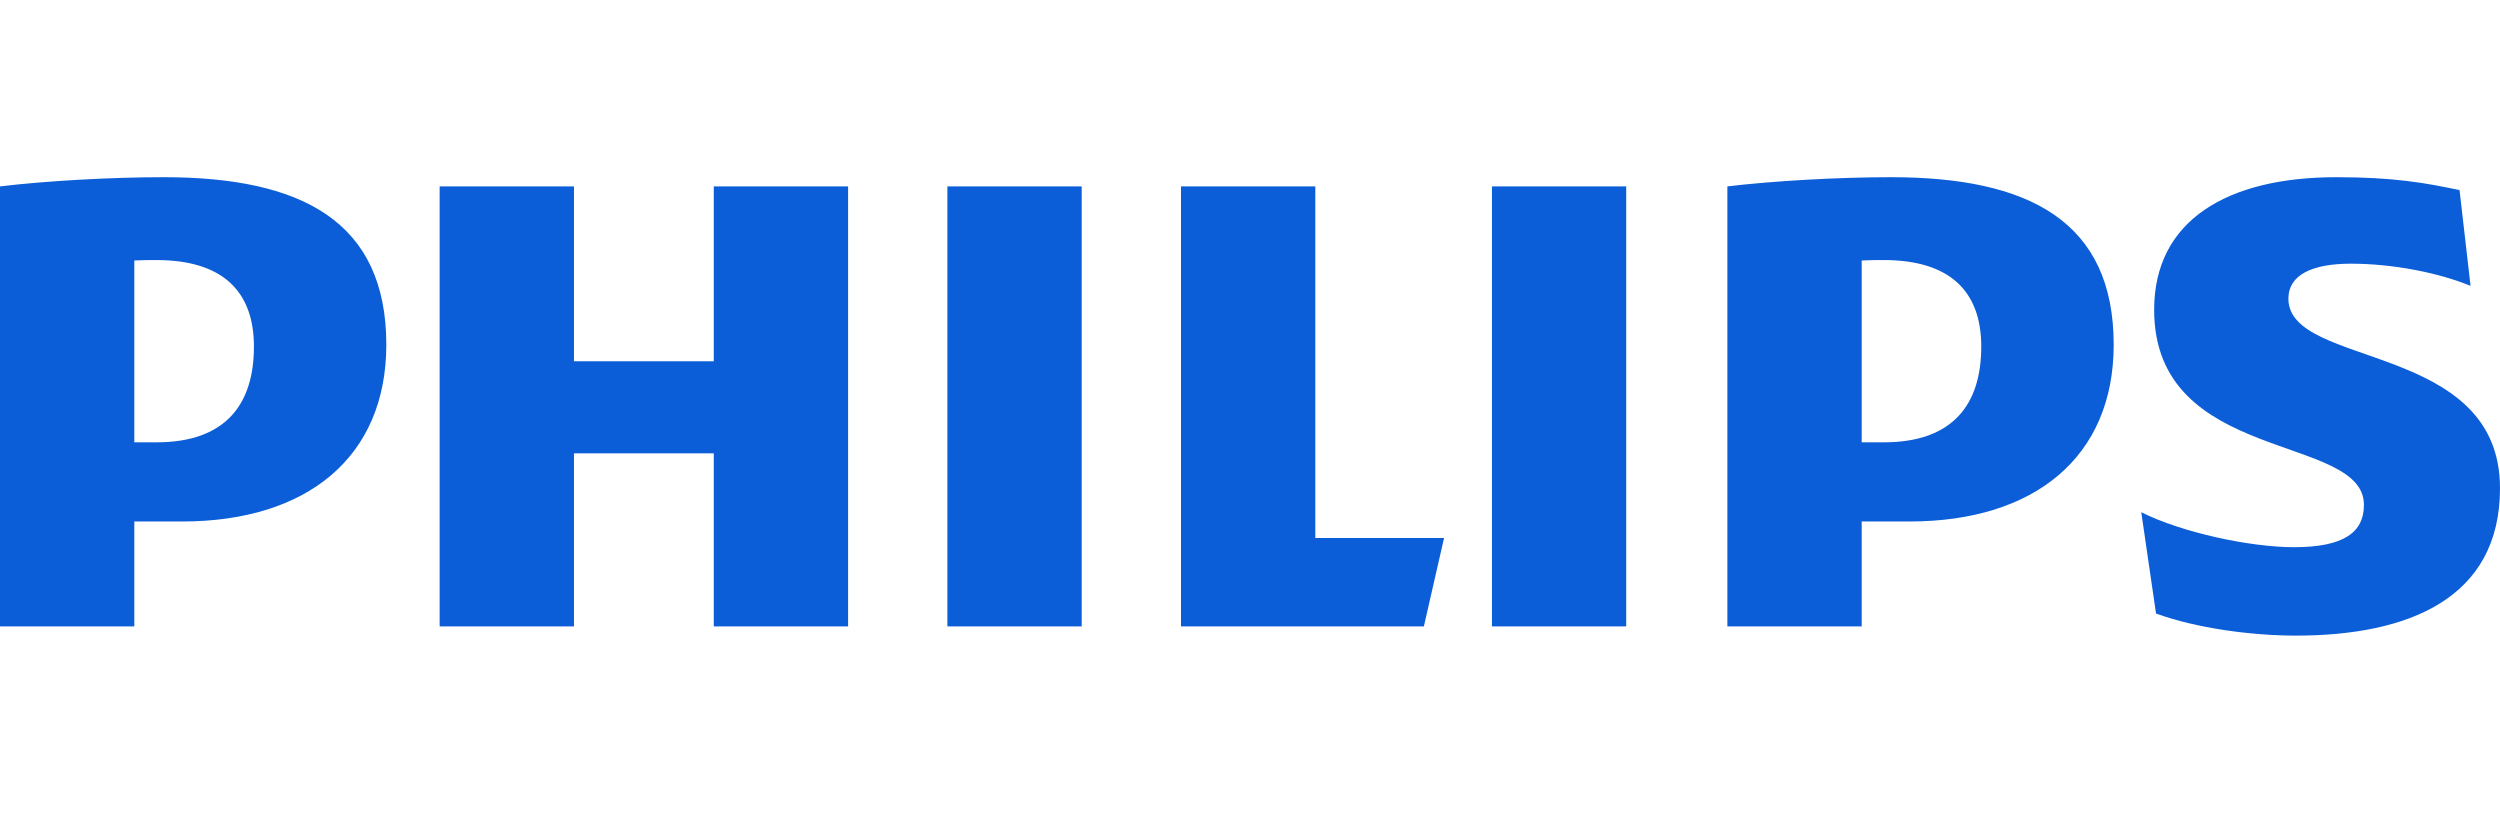<?xml version="1.0" standalone="no"?><!-- Generator: Gravit.io --><svg xmlns="http://www.w3.org/2000/svg" xmlns:xlink="http://www.w3.org/1999/xlink" style="isolation:isolate" viewBox="0 0 615.151 200" width="615.151" height="200"><defs><clipPath id="_clipPath_ZbvSlVHcSXF0FvnWxLZsgs13BsFlnUcS"><rect width="615.151" height="200"/></clipPath></defs><g clip-path="url(#_clipPath_ZbvSlVHcSXF0FvnWxLZsgs13BsFlnUcS)"><g id="Philips_logo_new (1)"><g id="g2853"><path d=" M 208.681 45.864 L 175.632 45.864 L 175.632 88.899 L 141.229 88.899 L 141.229 45.864 L 108.18 45.864 L 108.18 154.136 L 141.229 154.136 L 141.229 111.547 L 175.632 111.547 L 175.632 154.136 L 208.681 154.136 L 208.681 45.864 L 208.681 45.864 Z  M 323.646 132.38 L 323.646 45.864 L 290.597 45.864 L 290.597 154.136 L 350.356 154.136 L 355.326 132.38 L 323.646 132.38 L 323.646 132.38 Z  M 266.164 45.864 L 233.114 45.864 L 233.114 154.136 L 266.164 154.136 L 266.164 45.864 Z  M 400.146 45.864 L 367.112 45.864 L 367.112 154.136 L 400.146 154.136 L 400.146 45.864 L 400.146 45.864 Z  M 563.084 73.497 C 563.084 67.605 568.977 64.881 578.47 64.881 C 588.887 64.881 600.211 67.158 607.904 70.343 L 605.196 46.772 C 596.58 44.956 588.887 43.602 574.87 43.602 C 548.16 43.602 530.05 54.142 530.05 76.221 C 530.05 114.271 581.671 106.578 581.671 124.241 C 581.671 131.026 576.67 134.642 564.454 134.642 C 553.606 134.642 536.836 131.026 526.881 126.041 L 530.512 150.966 C 540.467 154.598 554.037 156.398 564.915 156.398 C 592.518 156.398 615.151 147.335 615.151 120.148 C 615.151 83.929 563.084 90.715 563.084 73.497 M 469.86 128.318 C 500.617 128.318 520.096 112.455 520.096 84.822 C 520.096 54.48 499.278 43.602 465.321 43.602 C 452.197 43.602 436.349 44.51 425.04 45.864 L 425.04 154.136 L 458.09 154.136 L 458.09 128.318 L 469.86 128.318 L 469.86 128.318 Z  M 487.508 85.283 C 487.508 99.315 480.723 108.839 463.506 108.839 L 458.09 108.839 L 458.09 64.097 C 460.013 63.989 461.813 63.989 463.506 63.989 C 479.799 63.989 487.508 71.682 487.508 85.283 Z  M 44.82 128.318 C 75.592 128.318 95.055 112.455 95.055 84.822 C 95.055 54.48 74.238 43.602 40.296 43.602 C 27.156 43.602 11.324 44.51 0 45.864 L 0 154.136 L 33.049 154.136 L 33.049 128.318 L 44.82 128.318 L 44.82 128.318 Z  M 62.483 85.283 C 62.483 99.315 55.682 108.839 38.481 108.839 L 33.049 108.839 L 33.049 64.097 C 34.973 63.989 36.788 63.989 38.481 63.989 C 54.774 63.989 62.483 71.682 62.483 85.283 Z " fill="rgb(11,94,215)"/></g></g></g></svg>